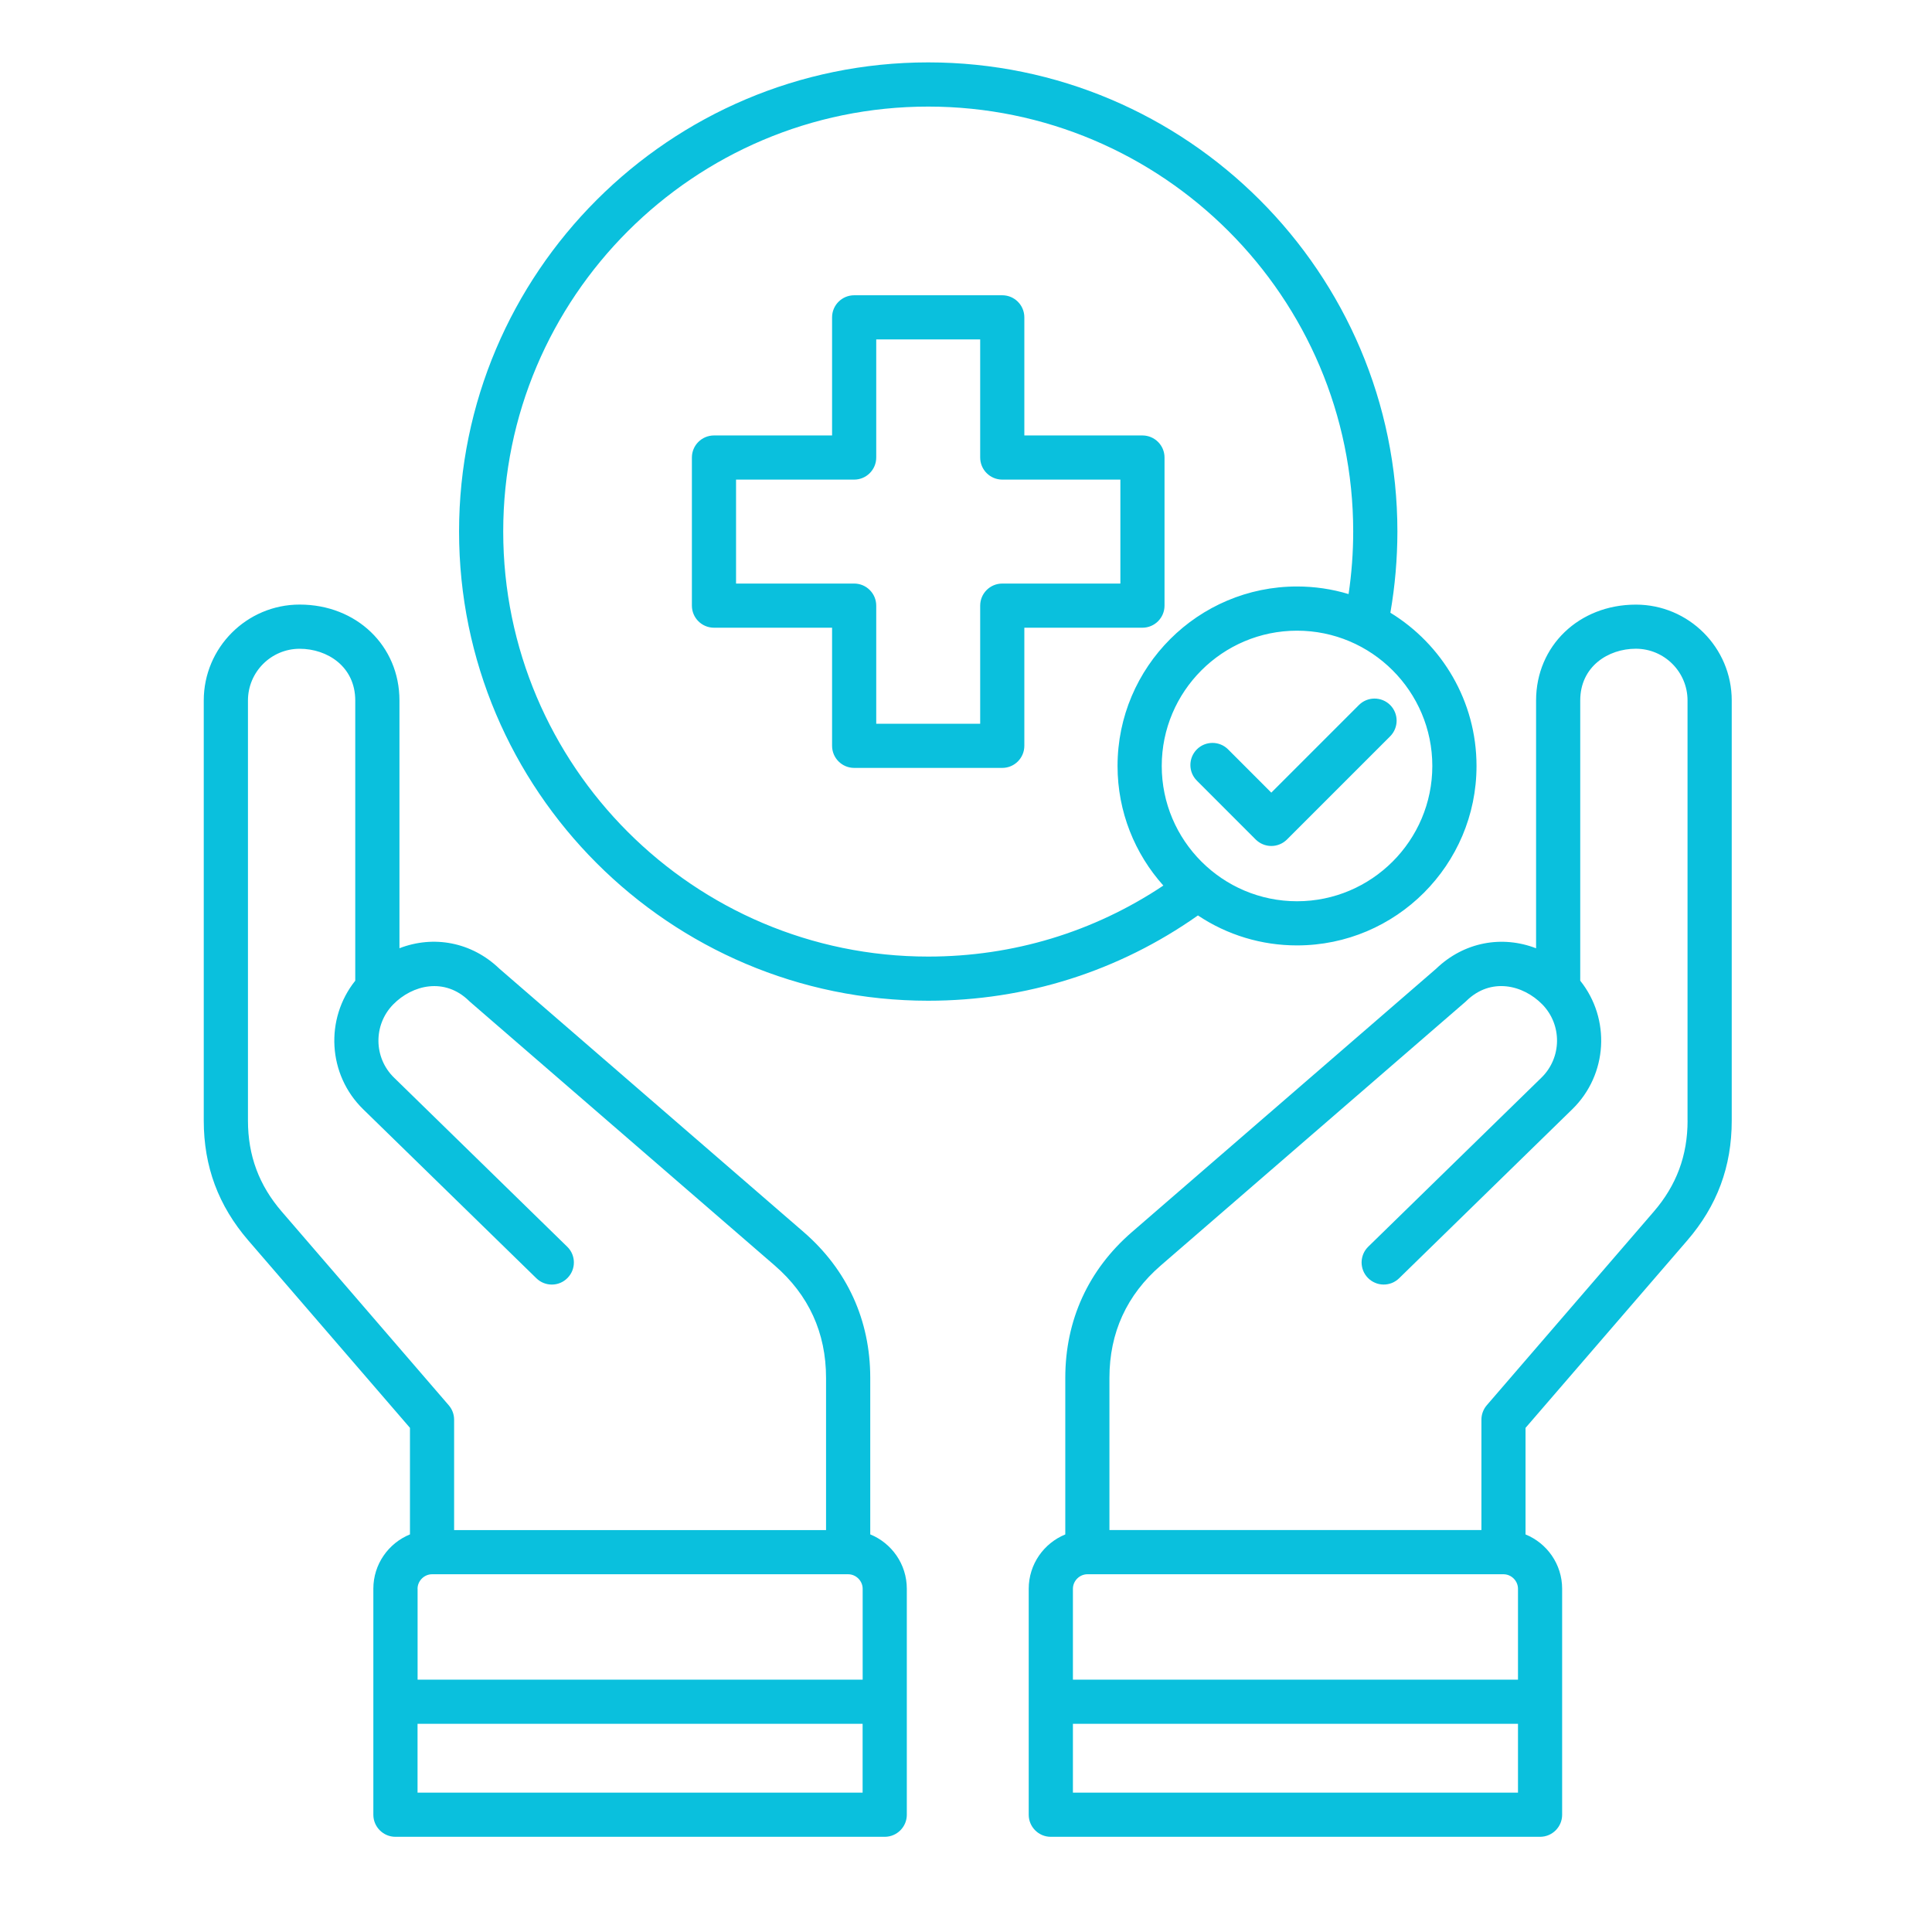 <svg xmlns="http://www.w3.org/2000/svg" width="41" height="41" viewBox="0 0 41 41" fill="none"><path d="M27.525 20.063C29.625 20.063 31.334 18.355 31.334 16.255C31.334 14.88 30.601 13.673 29.506 13.003C29.605 12.434 29.654 11.858 29.655 11.281C29.655 5.791 25.188 1.324 19.698 1.324C14.209 1.324 9.742 5.791 9.742 11.28C9.742 16.77 14.209 21.237 19.698 21.237C21.77 21.237 23.741 20.612 25.422 19.427C26.044 19.843 26.776 20.064 27.525 20.063ZM30.396 16.255C30.396 17.837 29.108 19.126 27.525 19.126C25.942 19.126 24.654 17.837 24.654 16.255C24.654 14.672 25.942 13.384 27.525 13.384C29.108 13.384 30.396 14.672 30.396 16.255ZM10.679 11.28C10.679 6.308 14.725 2.262 19.698 2.262C24.672 2.262 28.717 6.308 28.717 11.28C28.717 11.725 28.684 12.169 28.619 12.607C28.265 12.5 27.896 12.446 27.525 12.446C25.425 12.446 23.716 14.155 23.716 16.255C23.716 17.229 24.084 18.119 24.688 18.793C23.209 19.78 21.496 20.3 19.698 20.3C14.725 20.3 10.679 16.254 10.679 11.28ZM26.979 16.821L28.838 14.962C29.021 14.779 29.318 14.779 29.502 14.962C29.684 15.145 29.684 15.441 29.502 15.625L27.311 17.816C27.267 17.859 27.216 17.894 27.159 17.917C27.102 17.941 27.041 17.953 26.98 17.953C26.918 17.953 26.857 17.941 26.8 17.917C26.744 17.894 26.692 17.859 26.648 17.816L25.399 16.566C25.216 16.384 25.216 16.087 25.399 15.903C25.582 15.72 25.879 15.72 26.062 15.903L26.979 16.821ZM24.713 12.852V9.709C24.713 9.451 24.503 9.241 24.244 9.241H21.738V6.734C21.738 6.476 21.528 6.266 21.27 6.266H18.127C17.868 6.266 17.658 6.476 17.658 6.734V9.241H15.152C14.893 9.241 14.683 9.451 14.683 9.709V12.852C14.683 13.111 14.893 13.321 15.152 13.321H17.658V15.827C17.658 16.086 17.868 16.296 18.127 16.296H21.27C21.528 16.296 21.738 16.086 21.738 15.827V13.321H24.244C24.503 13.321 24.713 13.111 24.713 12.852ZM23.776 12.384H21.27C21.011 12.384 20.801 12.594 20.801 12.852V15.359H18.595V12.852C18.595 12.594 18.385 12.384 18.127 12.384H15.62V10.178H18.127C18.385 10.178 18.595 9.968 18.595 9.709V7.203H20.801V9.709C20.801 9.968 21.011 10.178 21.27 10.178H23.776V12.384ZM18.468 32.562V29.239C18.468 28.016 17.979 26.946 17.054 26.145L10.598 20.557C10.005 19.987 9.197 19.845 8.477 20.123V14.865C8.477 13.705 7.566 12.83 6.359 12.83C5.237 12.83 4.324 13.743 4.324 14.865V23.78C4.324 24.755 4.634 25.587 5.27 26.325L8.7 30.301V32.562C8.245 32.748 7.923 33.194 7.923 33.714V38.512C7.923 38.77 8.134 38.98 8.392 38.98H18.775C19.034 38.98 19.244 38.77 19.244 38.512V33.716C19.244 33.194 18.923 32.748 18.468 32.562ZM8.861 33.716C8.861 33.549 9.002 33.408 9.169 33.408H17.999C18.166 33.408 18.307 33.548 18.307 33.716V35.645H8.862V33.716H8.861ZM5.98 25.713C5.496 25.153 5.262 24.521 5.262 23.781V14.866C5.262 14.26 5.754 13.768 6.359 13.768C6.946 13.768 7.539 14.145 7.539 14.866V20.812C6.894 21.619 6.952 22.803 7.707 23.54L11.383 27.127C11.568 27.308 11.865 27.305 12.045 27.119C12.226 26.934 12.223 26.637 12.037 26.457L8.362 22.869C7.928 22.447 7.92 21.75 8.343 21.317C8.752 20.898 9.437 20.736 9.953 21.24C9.96 21.246 9.966 21.252 9.973 21.259L16.44 26.855C17.163 27.481 17.53 28.284 17.53 29.24V32.471H9.637V30.128C9.637 30.016 9.597 29.907 9.523 29.822L5.98 25.713ZM8.861 38.043V36.582H18.306V38.043H8.861ZM34.716 12.831C33.509 12.831 32.598 13.706 32.598 14.866V20.124C31.879 19.846 31.07 19.987 30.477 20.558L24.021 26.146C23.096 26.947 22.607 28.016 22.607 29.24V32.563C22.152 32.749 21.831 33.195 21.831 33.716V38.512C21.831 38.77 22.041 38.98 22.299 38.98H32.682C32.941 38.98 33.151 38.77 33.151 38.512V33.716C33.151 33.195 32.829 32.748 32.374 32.563V30.302L35.804 26.327C36.441 25.589 36.75 24.756 36.75 23.782V14.866C36.751 13.743 35.837 12.831 34.716 12.831ZM31.906 33.408C32.073 33.408 32.214 33.548 32.214 33.716V35.645H22.769V33.716C22.769 33.549 22.909 33.408 23.077 33.408H31.906ZM22.769 38.043V36.582H32.214V38.043H22.769ZM35.813 23.781C35.813 24.521 35.578 25.153 35.095 25.713L31.552 29.821C31.479 29.906 31.438 30.015 31.438 30.127V32.47H23.544V29.239C23.544 28.283 23.911 27.48 24.634 26.855L31.101 21.258C31.108 21.252 31.115 21.245 31.121 21.239C31.637 20.736 32.321 20.897 32.731 21.316C33.154 21.75 33.145 22.446 32.712 22.869L29.037 26.456C28.993 26.499 28.957 26.55 28.933 26.607C28.909 26.664 28.896 26.724 28.895 26.786C28.895 26.847 28.906 26.909 28.929 26.966C28.952 27.023 28.986 27.075 29.029 27.119C29.072 27.163 29.123 27.198 29.18 27.222C29.236 27.247 29.297 27.259 29.358 27.26C29.42 27.261 29.481 27.249 29.538 27.227C29.595 27.204 29.647 27.17 29.691 27.127L33.367 23.539C34.122 22.802 34.181 21.618 33.535 20.812V14.865C33.535 14.144 34.129 13.767 34.715 13.767C35.32 13.767 35.812 14.259 35.812 14.865V23.781H35.813Z" fill="#0AC0DD"></path></svg>